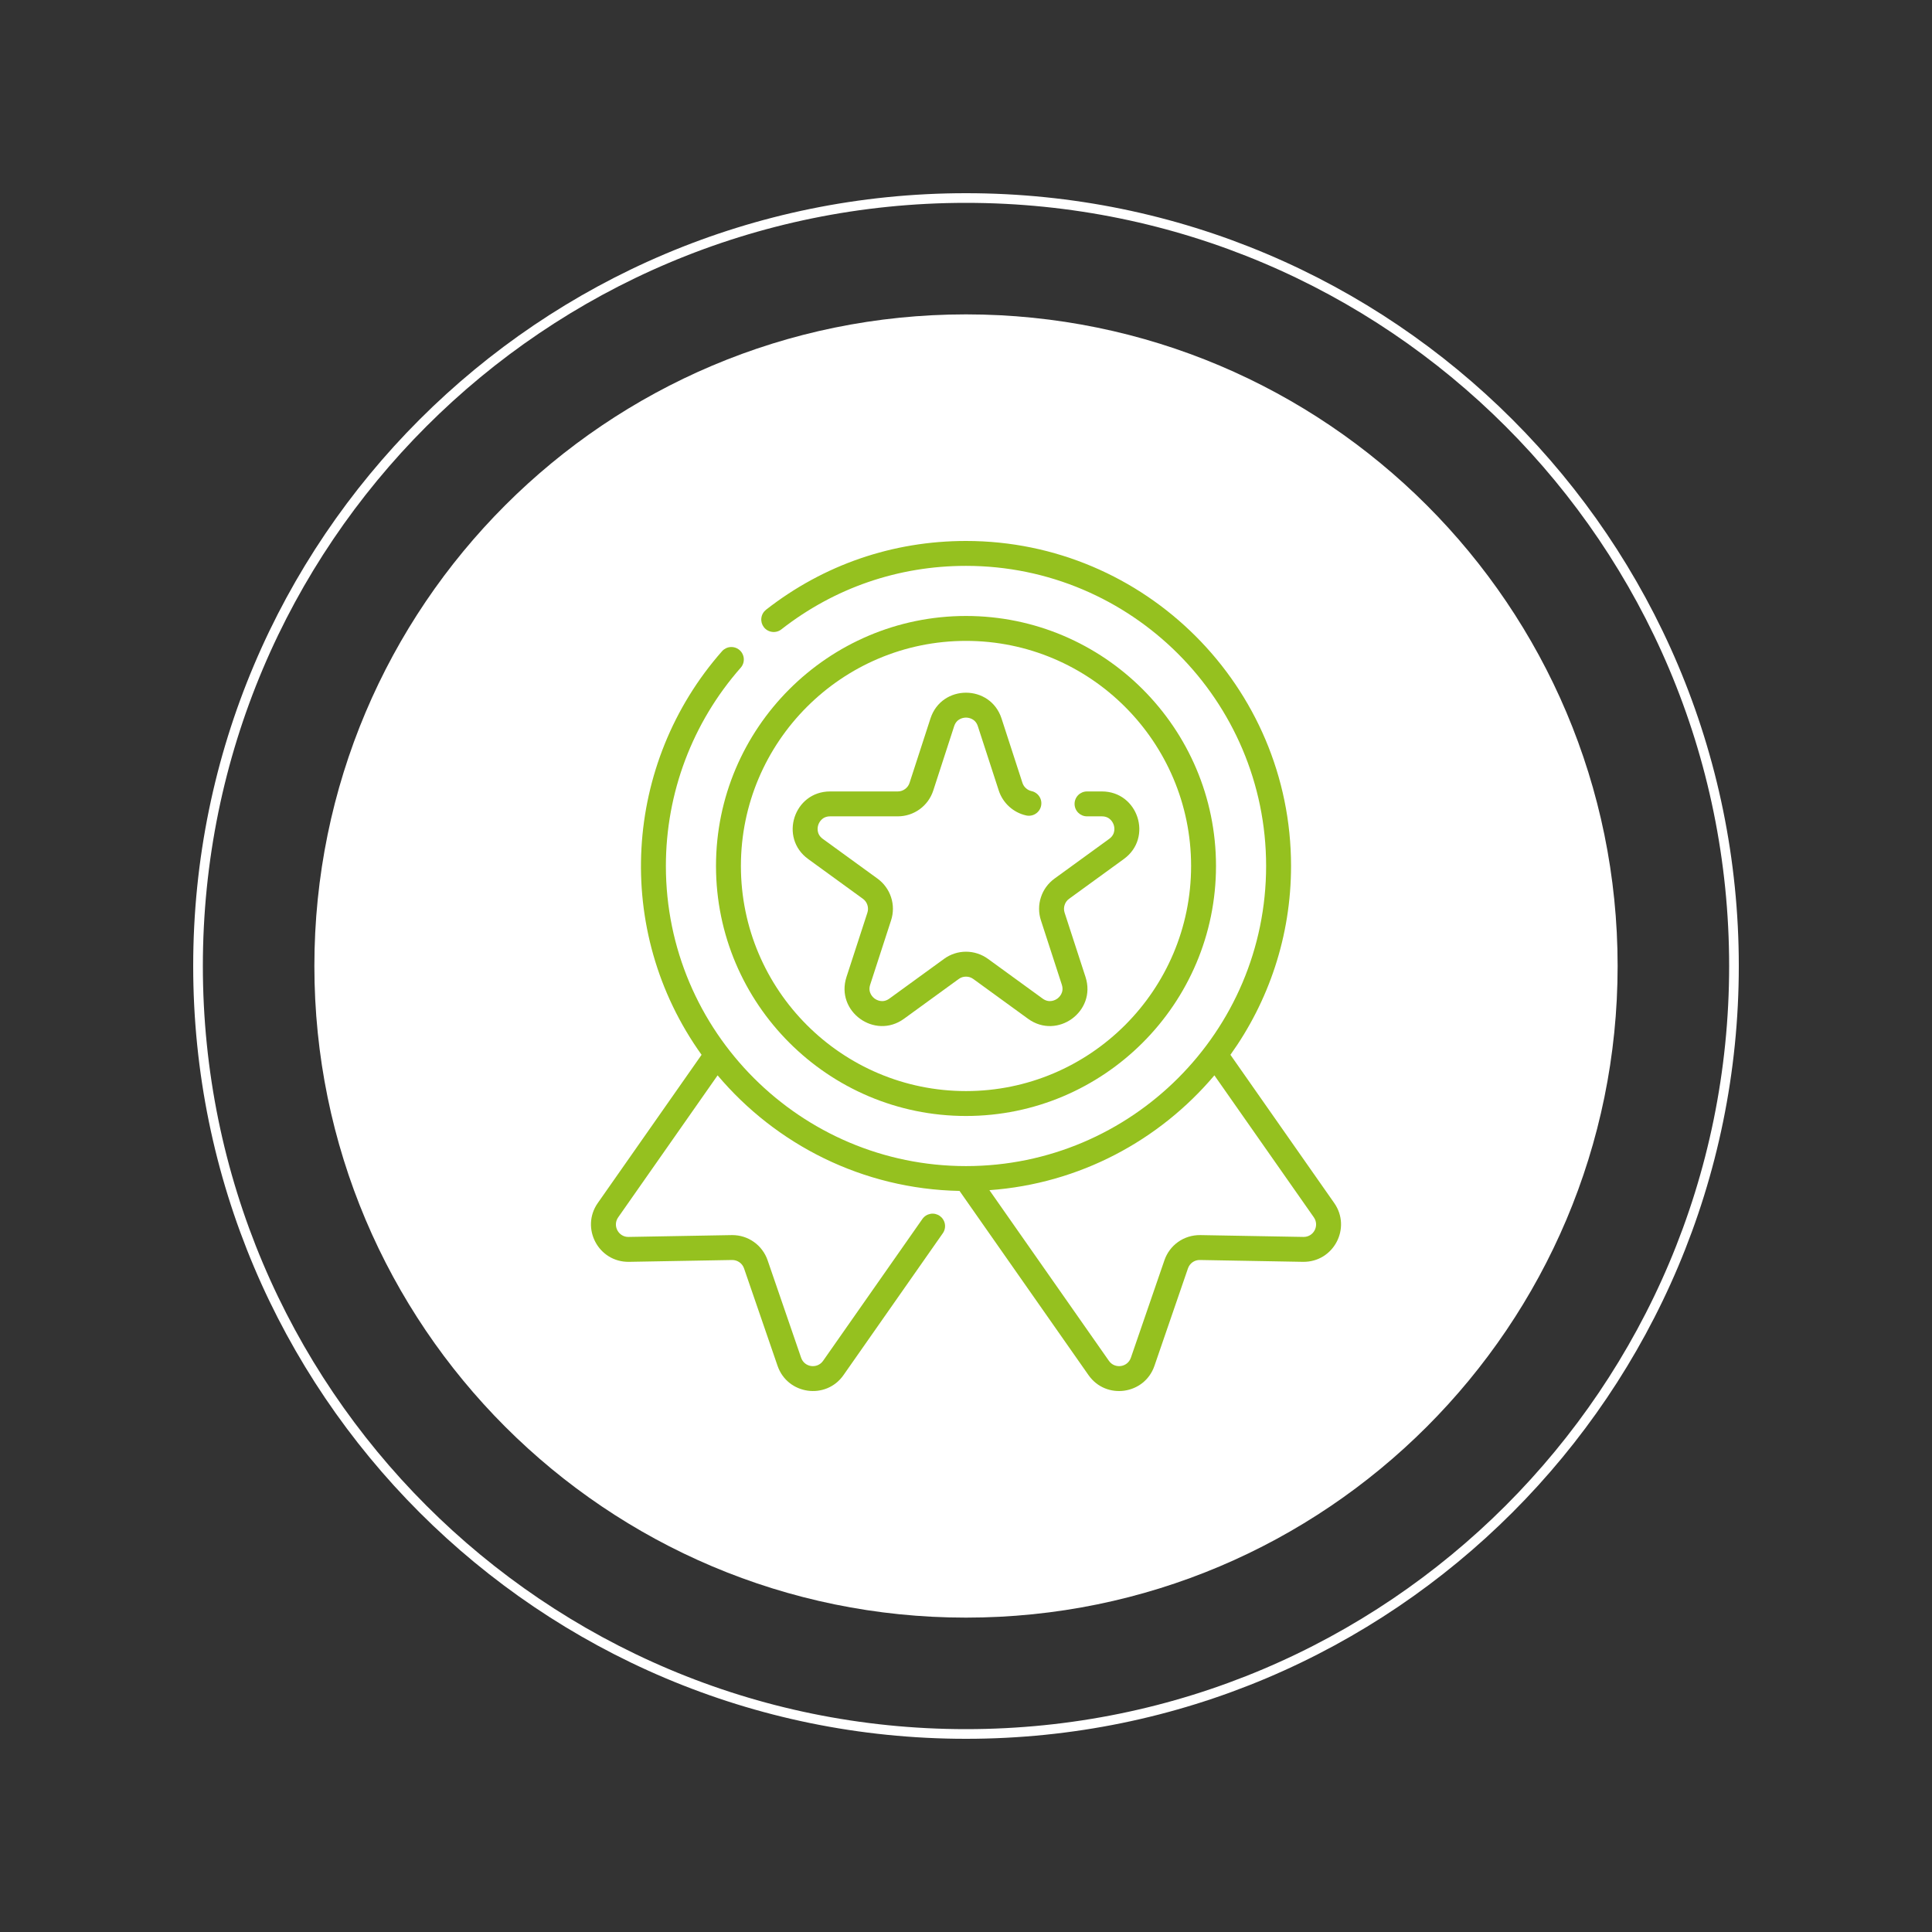 <?xml version="1.0" encoding="UTF-8"?>
<svg xmlns="http://www.w3.org/2000/svg" xmlns:xlink="http://www.w3.org/1999/xlink" width="400" zoomAndPan="magnify" viewBox="0 0 300 300" height="400" preserveAspectRatio="xMidYMid meet" version="1.2">
  <rect x="0" y="0" width="300" height="300" fill="#333333" stroke="none"/>
  <defs>
    <clipPath id="84876c0d64">
      <path d="M 30 30 L 270 30 L 270 270 L 30 270 Z M 30 30 "></path>
    </clipPath>
    <clipPath id="2f847d9c12">
      <path d="M 150 30 C 83.727 30 30 83.727 30 150 C 30 216.273 83.727 270 150 270 C 216.273 270 270 216.273 270 150 C 270 83.727 216.273 30 150 30 Z M 150 30 "></path>
    </clipPath>
    <clipPath id="5650da9d84">
      <path d="M 48.816 48.816 L 251.184 48.816 L 251.184 251.184 L 48.816 251.184 Z M 48.816 48.816 "></path>
    </clipPath>
    <clipPath id="d048fd7dc5">
      <path d="M 150 48.816 C 94.117 48.816 48.816 94.117 48.816 150 C 48.816 205.883 94.117 251.184 150 251.184 C 205.883 251.184 251.184 205.883 251.184 150 C 251.184 94.117 205.883 48.816 150 48.816 Z M 150 48.816 "></path>
    </clipPath>
  </defs>
  <g id="ece99faef7">
    <g clip-rule="nonzero" clip-path="url(#84876c0d64)">
      <g clip-rule="nonzero" clip-path="url(#2f847d9c12)">
        <path style="fill:none;stroke-width:4;stroke-linecap:butt;stroke-linejoin:miter;stroke:#ffffff;stroke-opacity:1;stroke-miterlimit:4;" d="M 160 0 C 71.635 0 -0 71.635 -0 160 C -0 248.365 71.635 320 160 320 C 248.365 320 320 248.365 320 160 C 320 71.635 248.365 0 160 0 Z M 160 0 " transform="matrix(0.75,0,0,0.75,30,30)"></path>
      </g>
    </g>
    <g clip-rule="nonzero" clip-path="url(#5650da9d84)">
      <g clip-rule="nonzero" clip-path="url(#d048fd7dc5)">
        <path style=" stroke:none;fill-rule:nonzero;fill:#ffffff;fill-opacity:1;" d="M 48.816 48.816 L 251.184 48.816 L 251.184 251.184 L 48.816 251.184 Z M 48.816 48.816 "></path>
      </g>
    </g>
    <path style=" stroke:none;fill-rule:nonzero;fill:#95c11f;fill-opacity:1;" d="M 207.18 186.809 L 191.059 163.789 C 196.98 155.52 200.473 145.395 200.473 134.469 C 200.473 106.641 177.828 84 150 84 C 138.625 84 127.891 87.691 118.949 94.68 C 118.75 94.84 118.586 95.027 118.457 95.254 C 118.332 95.477 118.254 95.715 118.223 95.969 C 118.191 96.223 118.211 96.473 118.277 96.723 C 118.348 96.969 118.461 97.191 118.617 97.395 C 118.777 97.598 118.969 97.762 119.191 97.887 C 119.414 98.012 119.652 98.09 119.906 98.121 C 120.16 98.152 120.41 98.137 120.66 98.066 C 120.906 98 121.129 97.887 121.332 97.727 C 129.582 91.277 139.496 87.867 150 87.867 C 175.699 87.867 196.602 108.773 196.602 134.469 C 196.602 160.164 175.695 181.07 150 181.07 C 124.305 181.07 103.398 160.164 103.398 134.469 C 103.398 123.117 107.527 112.184 115.023 103.676 C 115.191 103.484 115.316 103.266 115.398 103.023 C 115.48 102.781 115.512 102.531 115.496 102.277 C 115.48 102.023 115.414 101.781 115.301 101.551 C 115.191 101.32 115.039 101.121 114.844 100.953 C 114.652 100.781 114.438 100.656 114.195 100.574 C 113.953 100.492 113.703 100.457 113.449 100.473 C 113.195 100.488 112.949 100.551 112.723 100.664 C 112.492 100.777 112.289 100.926 112.121 101.117 C 96.836 118.461 95.094 144.449 108.941 163.789 L 92.82 186.809 C 90.121 190.668 92.902 196.008 97.676 195.938 L 113.676 195.652 C 114.504 195.641 115.262 196.16 115.535 196.957 L 120.738 212.082 C 122.277 216.566 128.262 217.406 130.977 213.527 L 146.398 191.5 C 146.547 191.289 146.648 191.059 146.703 190.809 C 146.758 190.559 146.766 190.305 146.719 190.055 C 146.676 189.801 146.582 189.566 146.445 189.352 C 146.309 189.133 146.133 188.953 145.926 188.805 C 145.715 188.66 145.484 188.559 145.234 188.5 C 144.984 188.445 144.73 188.441 144.48 188.484 C 144.227 188.531 143.992 188.621 143.777 188.758 C 143.559 188.895 143.379 189.07 143.23 189.281 L 127.809 211.309 C 126.902 212.602 124.91 212.328 124.398 210.828 L 119.195 195.699 C 119 195.129 118.723 194.602 118.359 194.117 C 118 193.629 117.574 193.211 117.082 192.863 C 116.59 192.512 116.059 192.242 115.484 192.059 C 114.906 191.875 114.316 191.785 113.715 191.785 C 113.633 191.785 114.48 191.77 97.609 192.07 C 96.062 192.113 95.07 190.344 95.992 189.027 L 111.43 166.98 C 120.492 177.719 133.949 184.633 148.996 184.926 L 169.023 213.527 C 171.746 217.414 177.727 216.559 179.262 212.086 L 184.465 196.957 C 184.738 196.16 185.484 195.629 186.328 195.652 L 202.324 195.938 C 207.109 196 209.875 190.66 207.18 186.809 Z M 202.395 192.07 L 186.398 191.785 C 183.785 191.75 181.605 193.375 180.809 195.699 L 175.602 210.828 C 175.09 212.324 173.098 212.605 172.191 211.309 L 153.637 184.809 C 167.617 183.809 180.039 177.086 188.57 166.98 L 204.012 189.027 C 204.91 190.316 203.988 192.094 202.395 192.07 Z M 202.395 192.07 "></path>
    <path style=" stroke:none;fill-rule:nonzero;fill:#95c11f;fill-opacity:1;" d="M 150 173.289 C 171.406 173.289 188.82 155.875 188.82 134.469 C 188.82 113.062 171.406 95.648 150 95.648 C 128.594 95.648 111.18 113.062 111.18 134.469 C 111.18 155.875 128.594 173.289 150 173.289 Z M 150 99.516 C 169.273 99.516 184.953 115.195 184.953 134.469 C 184.953 153.742 169.273 169.422 150 169.422 C 130.727 169.422 115.047 153.742 115.047 134.469 C 115.047 115.195 130.727 99.516 150 99.516 Z M 150 99.516 "></path>
    <path style=" stroke:none;fill-rule:nonzero;fill:#95c11f;fill-opacity:1;" d="M 125.488 133.387 L 133.984 139.559 C 134.324 139.805 134.559 140.129 134.688 140.527 C 134.816 140.926 134.816 141.324 134.688 141.723 L 131.441 151.707 C 129.703 157.059 135.824 161.492 140.371 158.195 L 148.863 152.023 C 149.199 151.773 149.582 151.652 150 151.652 C 150.418 151.652 150.797 151.773 151.137 152.02 L 159.633 158.195 C 164.176 161.496 170.297 157.059 168.559 151.707 L 165.312 141.723 C 165.184 141.324 165.184 140.926 165.312 140.527 C 165.441 140.129 165.676 139.805 166.016 139.559 L 174.512 133.387 C 179.062 130.082 176.715 122.895 171.102 122.895 L 168.793 122.895 C 167.723 122.895 166.859 123.758 166.859 124.828 C 166.859 125.895 167.723 126.762 168.793 126.762 L 171.102 126.762 C 172.406 126.762 172.84 127.785 172.941 128.098 C 173.043 128.41 173.293 129.492 172.238 130.258 L 163.742 136.43 C 163.246 136.789 162.82 137.219 162.457 137.711 C 162.098 138.207 161.82 138.746 161.633 139.332 C 161.441 139.914 161.348 140.512 161.348 141.125 C 161.348 141.738 161.445 142.336 161.637 142.918 L 164.879 152.902 C 165.281 154.145 164.445 154.871 164.18 155.066 C 163.91 155.258 162.961 155.832 161.906 155.066 L 153.41 148.891 C 152.914 148.531 152.375 148.258 151.793 148.066 C 151.211 147.875 150.613 147.781 150 147.781 C 149.387 147.781 148.789 147.875 148.207 148.066 C 147.625 148.258 147.086 148.531 146.59 148.895 L 138.098 155.066 C 137.039 155.832 136.09 155.258 135.82 155.066 C 135.555 154.871 134.719 154.145 135.121 152.902 L 138.363 142.918 C 138.555 142.336 138.648 141.738 138.652 141.125 C 138.652 140.512 138.559 139.914 138.367 139.332 C 138.18 138.746 137.902 138.207 137.543 137.715 C 137.184 137.219 136.754 136.789 136.258 136.43 L 127.762 130.258 C 126.707 129.492 126.957 128.41 127.059 128.098 C 127.16 127.785 127.594 126.762 128.902 126.762 L 139.398 126.762 C 140.012 126.762 140.609 126.668 141.195 126.48 C 141.777 126.289 142.316 126.016 142.812 125.656 C 143.309 125.293 143.734 124.867 144.094 124.371 C 144.453 123.875 144.727 123.332 144.918 122.75 L 148.16 112.766 C 148.562 111.527 149.672 111.43 150 111.43 C 150.328 111.43 151.438 111.527 151.84 112.766 L 155.086 122.75 C 155.719 124.703 157.355 126.184 159.352 126.625 C 159.605 126.68 159.855 126.684 160.109 126.637 C 160.359 126.594 160.594 126.5 160.809 126.363 C 161.027 126.223 161.207 126.051 161.355 125.84 C 161.5 125.629 161.602 125.398 161.656 125.148 C 161.711 124.898 161.715 124.645 161.672 124.395 C 161.625 124.141 161.535 123.906 161.395 123.691 C 161.258 123.477 161.082 123.293 160.871 123.148 C 160.664 123 160.434 122.898 160.18 122.844 C 159.848 122.77 159.555 122.617 159.301 122.387 C 159.047 122.16 158.867 121.879 158.762 121.555 L 155.52 111.57 C 153.785 106.23 146.219 106.223 144.48 111.57 L 141.238 121.555 C 141.109 121.953 140.875 122.277 140.535 122.523 C 140.199 122.77 139.82 122.895 139.398 122.895 L 128.902 122.895 C 123.273 122.895 120.945 130.086 125.488 133.387 Z M 125.488 133.387 "></path>
  </g>
</svg>
